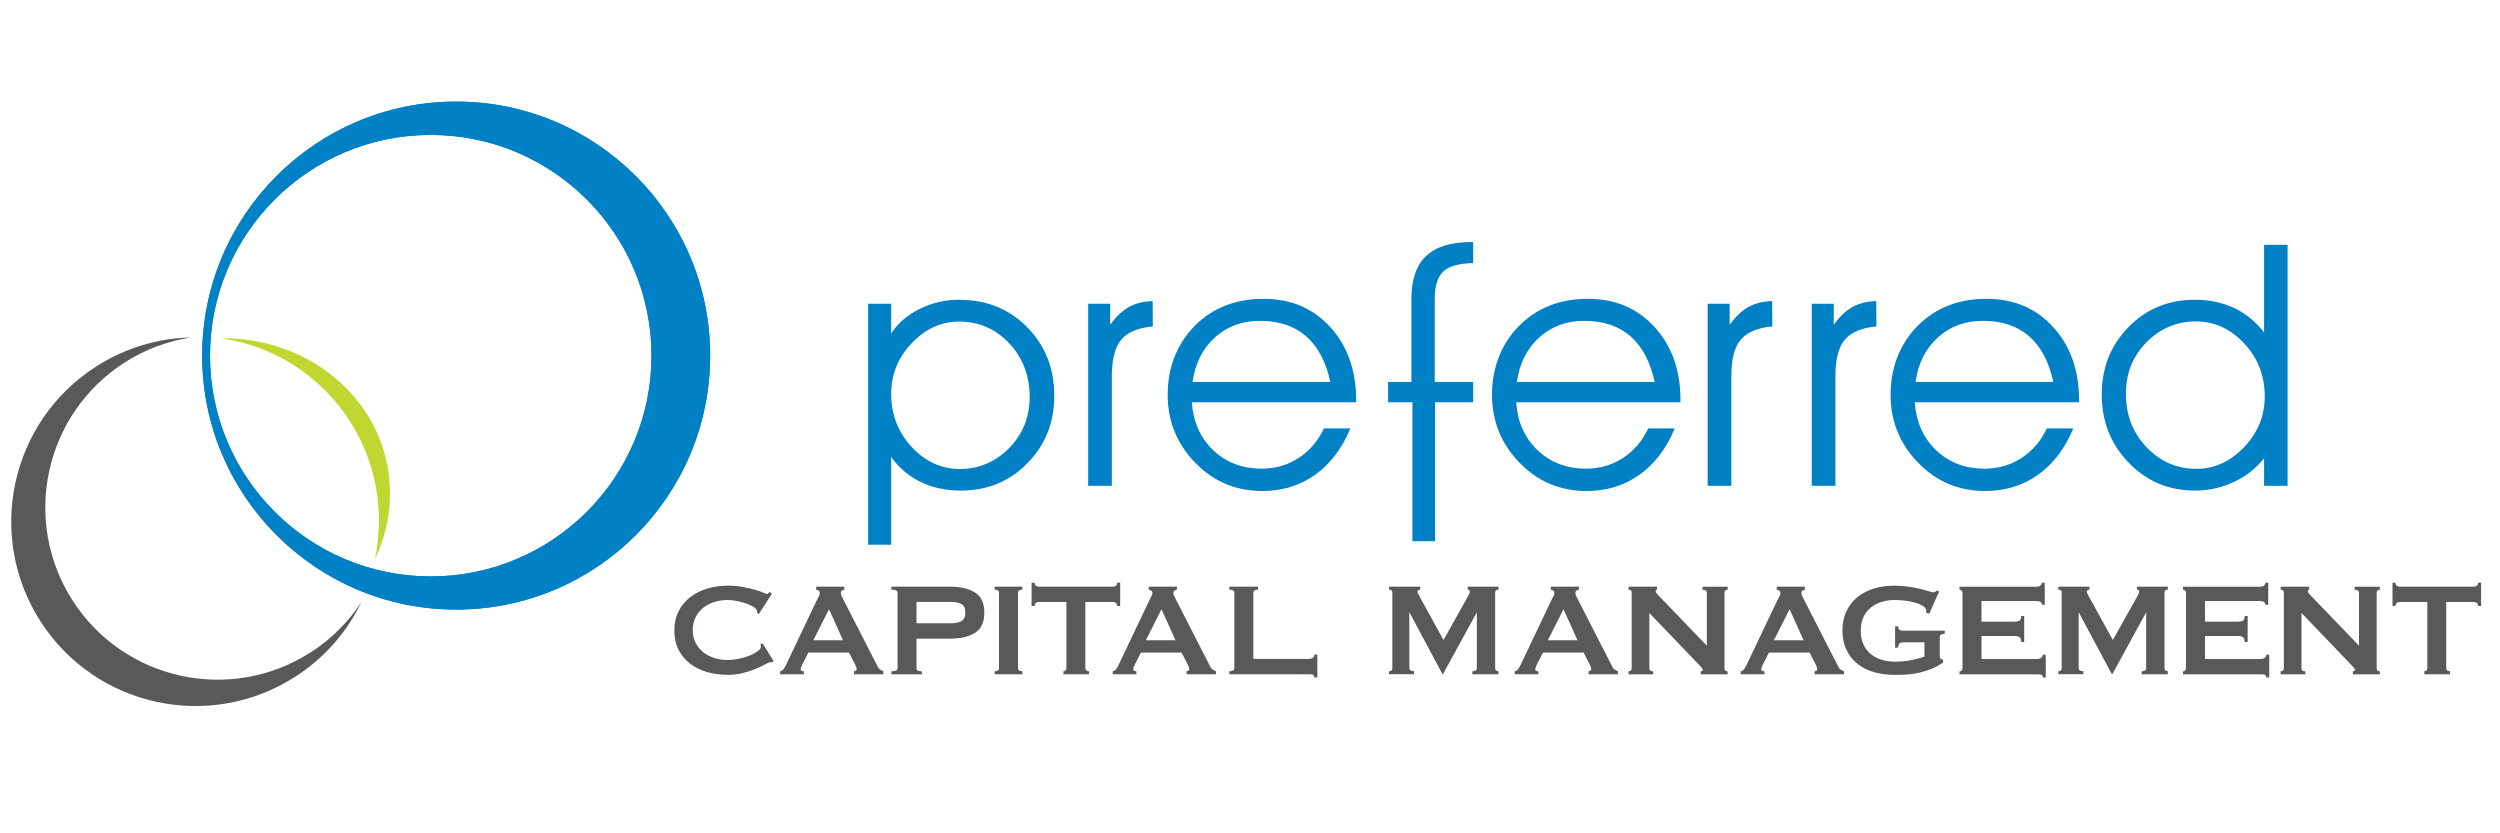 <?xml version="1.0" encoding="UTF-8" standalone="no"?>
<svg xmlns="http://www.w3.org/2000/svg" data-name="Layer 1" id="Layer_1" viewBox="0 0 300 100">
    
  <defs>
        
    <style>
      .cls-1 {
        fill: #58595b;
      }

      .cls-2 {
        fill: #0081c6;
      }

      .cls-3 {
        fill: #bfd730;
      }
    </style>
      
  </defs>
    
  <g>
        
    <path class="cls-2" d="M104.18,36.45h2.76v3.57c.79-1.23,1.93-2.21,3.41-2.95,1.48-.73,3.05-1.1,4.72-1.1,3.3,0,6.03,1.1,8.19,3.29,2.16,2.19,3.25,4.93,3.25,8.21s-1.07,5.91-3.21,8.1c-2.14,2.2-4.81,3.3-8.01,3.3-1.77,0-3.37-.34-4.8-1.03-1.42-.69-2.61-1.69-3.55-3v10.53h-2.76v-28.92ZM106.94,47.24c0,2.49.82,4.62,2.46,6.39,1.64,1.77,3.57,2.65,5.8,2.65s4.26-.84,5.9-2.51c1.64-1.68,2.46-3.73,2.46-6.17s-.82-4.7-2.47-6.42c-1.65-1.73-3.64-2.59-5.99-2.59-2.16,0-4.06.87-5.7,2.6-1.64,1.73-2.46,3.75-2.46,6.06Z"/>
        
    <path class="cls-2" d="M133.42,58.3h-2.84v-21.85h2.64v2.52c.69-.97,1.44-1.67,2.25-2.13.81-.45,1.76-.69,2.85-.71l.02,3.04c-1.76.16-3.02.69-3.78,1.58-.76.89-1.14,2.35-1.14,4.36v13.19Z"/>
        
    <path class="cls-2" d="M162.74,48.27h-19.72c.17,2.38,1.03,4.3,2.58,5.77,1.55,1.47,3.48,2.2,5.8,2.2,1.64,0,3.12-.43,4.43-1.28s2.32-2.03,3.04-3.55h3.18c-1.01,2.42-2.42,4.27-4.24,5.57-1.82,1.29-3.93,1.94-6.33,1.94-3.18,0-5.87-1.13-8.06-3.4-2.2-2.26-3.3-4.99-3.3-8.16s1.08-6.07,3.23-8.24c2.15-2.17,4.9-3.26,8.25-3.26s5.96,1.13,8.03,3.39c2.07,2.26,3.11,5.2,3.11,8.82v.21ZM159.64,45.83c-.53-2.43-1.5-4.26-2.92-5.49-1.42-1.23-3.26-1.84-5.54-1.84-2.12,0-3.91.66-5.38,1.98-1.47,1.32-2.37,3.1-2.7,5.35h16.54Z"/>
        
    <path class="cls-2" d="M172.21,64.94h-2.72v-16.67h-2.92v-2.44h2.8v-9.97c0-2.32.59-4.03,1.76-5.14s2.97-1.67,5.39-1.67h.26v2.52c-1.68.03-2.87.36-3.57,1-.69.64-1.04,1.74-1.04,3.29v9.97h4.61v2.44h-4.57v16.67Z"/>
        
    <path class="cls-2" d="M201.66,48.27h-19.72c.17,2.38,1.03,4.3,2.58,5.77,1.55,1.47,3.48,2.2,5.8,2.2,1.64,0,3.12-.43,4.43-1.28s2.32-2.03,3.04-3.55h3.18c-1.01,2.42-2.42,4.27-4.24,5.57-1.82,1.29-3.93,1.94-6.33,1.94-3.18,0-5.87-1.13-8.06-3.4-2.2-2.26-3.3-4.99-3.3-8.16s1.08-6.07,3.23-8.24c2.15-2.17,4.9-3.26,8.25-3.26s5.96,1.13,8.03,3.39c2.07,2.26,3.11,5.2,3.11,8.82v.21ZM198.56,45.83c-.53-2.43-1.5-4.26-2.92-5.49-1.42-1.23-3.26-1.84-5.54-1.84-2.12,0-3.91.66-5.38,1.98-1.47,1.32-2.37,3.1-2.7,5.35h16.54Z"/>
        
    <path class="cls-2" d="M207.76,58.3h-2.84v-21.85h2.64v2.52c.69-.97,1.44-1.67,2.25-2.13.81-.45,1.76-.69,2.85-.71l.02,3.04c-1.76.16-3.02.69-3.78,1.58-.76.89-1.14,2.35-1.14,4.36v13.19Z"/>
        
    <path class="cls-2" d="M220.25,58.3h-2.84v-21.85h2.64v2.52c.69-.97,1.44-1.67,2.25-2.13.81-.45,1.76-.69,2.85-.71l.02,3.04c-1.76.16-3.02.69-3.78,1.58-.76.89-1.14,2.35-1.14,4.36v13.19Z"/>
        
    <path class="cls-2" d="M249.49,48.27h-19.72c.17,2.38,1.03,4.3,2.58,5.77,1.55,1.47,3.48,2.2,5.8,2.2,1.64,0,3.12-.43,4.43-1.28s2.32-2.03,3.04-3.55h3.18c-1.01,2.42-2.42,4.27-4.24,5.57-1.82,1.29-3.93,1.94-6.33,1.94-3.18,0-5.87-1.13-8.06-3.4-2.2-2.26-3.3-4.99-3.3-8.16s1.08-6.07,3.23-8.24c2.15-2.17,4.9-3.26,8.25-3.26s5.96,1.13,8.03,3.39c2.07,2.26,3.11,5.2,3.11,8.82v.21ZM246.4,45.83c-.53-2.43-1.5-4.26-2.92-5.49-1.42-1.23-3.26-1.84-5.54-1.84-2.12,0-3.91.66-5.38,1.98-1.47,1.32-2.37,3.1-2.7,5.35h16.54Z"/>
        
    <path class="cls-2" d="M271.69,39.91v-10.53h2.82v28.92h-2.82v-3.3c-.98,1.22-2.2,2.17-3.65,2.85-1.46.68-3,1.02-4.63,1.02-3.15,0-5.81-1.11-7.96-3.34-2.16-2.22-3.24-4.95-3.24-8.18s1.07-5.9,3.2-8.09,4.8-3.29,8-3.29c1.72,0,3.29.33,4.7,1,1.41.67,2.6,1.65,3.58,2.93ZM271.77,47.59c0-2.49-.82-4.61-2.47-6.38-1.65-1.76-3.58-2.64-5.81-2.64s-4.28.84-5.92,2.51c-1.64,1.67-2.46,3.72-2.46,6.15,0,2.56.82,4.7,2.47,6.43,1.65,1.73,3.64,2.6,5.99,2.6,2.16,0,4.06-.87,5.72-2.6,1.65-1.73,2.48-3.76,2.48-6.08Z"/>
      
  </g>
    
  <g>
        
    <path class="cls-1" d="M92.66,79.47s-.08,0-.11,0c-.03,0-.07-.01-.11-.01-.08,0-.27.08-.57.24-.3.16-.68.34-1.14.54s-.98.37-1.57.52c-.59.15-1.2.22-1.84.22-.84,0-1.65-.11-2.42-.32-.77-.21-1.46-.54-2.05-.99-.59-.45-1.06-1-1.41-1.67-.35-.67-.52-1.45-.52-2.34s.17-1.66.52-2.33c.35-.67.82-1.24,1.41-1.69.59-.45,1.28-.79,2.05-1.02.77-.23,1.58-.34,2.42-.34.68,0,1.3.05,1.85.16.55.11,1.04.22,1.45.34.41.12.74.23.98.34.24.11.39.16.44.16.07,0,.12-.03.17-.1.05-.07.08-.12.11-.16l.3.24-1.56,2.42-.2-.14s0-.08,0-.12c0-.04-.02-.09-.03-.14-.03-.15-.16-.3-.4-.45-.24-.15-.54-.29-.89-.41-.35-.12-.73-.22-1.12-.3-.39-.08-.76-.12-1.09-.12-.56,0-1.1.08-1.61.24-.51.16-.96.39-1.34.7-.38.31-.68.68-.91,1.13-.23.45-.34.96-.34,1.53s.11,1.08.34,1.53c.23.45.53.82.91,1.13.38.31.83.54,1.34.7.51.16,1.05.24,1.61.24.43,0,.87-.05,1.34-.15.47-.1.89-.23,1.28-.38.39-.15.71-.33.97-.52.26-.19.39-.38.39-.55,0-.09-.03-.17-.08-.24l.28-.16,1.32,2.12-.16.16Z"/>
        
    <path class="cls-1" d="M93.62,80.55c.17-.03.31-.11.41-.26s.2-.31.29-.5l3.7-7.77c.09-.17.18-.33.25-.48.07-.15.11-.27.11-.38,0-.13-.05-.23-.14-.28-.09-.05-.19-.09-.3-.12v-.36h3.38v.36c-.09.03-.19.06-.28.11-.09.05-.14.14-.14.29,0,.11.02.21.07.32.05.11.12.25.21.42l4.16,8.13c.07.15.16.25.27.32.11.07.24.13.39.2v.36h-3.52v-.36c.05,0,.12-.02.2-.06s.12-.1.12-.18c0-.13-.05-.31-.16-.52l-.76-1.48h-4.88l-.72,1.42c-.13.28-.2.48-.2.6,0,.15.13.22.38.22v.36h-2.84v-.36ZM101.16,76.83l-1.68-3.72-1.88,3.72h3.56Z"/>
        
    <path class="cls-1" d="M106.97,80.91v-.36c.49,0,.74-.12.74-.36v-9.07c0-.24-.25-.36-.74-.36v-.36h7.03c1.28,0,2.28.24,3.02.71.73.47,1.1,1.28,1.1,2.41s-.37,1.94-1.1,2.41c-.73.47-1.74.71-3.02.71h-4.02v3.56c0,.24.21.36.64.36v.36h-3.66ZM114.24,74.79c.44,0,.82-.09,1.13-.26.31-.17.47-.51.47-1.02s-.16-.85-.47-1.02c-.31-.17-.69-.26-1.13-.26h-4.26v2.56h4.26Z"/>
        
    <path class="cls-1" d="M119.36,80.55c.35,0,.52-.12.52-.36v-9.07c0-.24-.17-.36-.52-.36v-.36h3.32v.36c-.35,0-.52.12-.52.36v9.07c0,.24.17.36.52.36v.36h-3.32v-.36Z"/>
        
    <path class="cls-1" d="M130.25,80.19c0,.24.15.36.44.36v.36h-3.08v-.36c.09,0,.18-.03.25-.09.07-.06.11-.15.11-.27v-7.95h-3.3c-.12,0-.24.03-.35.1-.11.07-.17.19-.17.38h-.36v-2.8h.36c0,.19.06.31.17.38.11.07.23.1.35.1h8.87c.12,0,.24-.03.35-.1.11-.07.17-.19.17-.38h.36v2.8h-.36c0-.19-.06-.31-.17-.38-.11-.07-.23-.1-.35-.1h-3.3v7.95Z"/>
        
    <path class="cls-1" d="M133.53,80.55c.17-.03.31-.11.41-.26s.2-.31.29-.5l3.7-7.77c.09-.17.18-.33.25-.48s.11-.27.11-.38c0-.13-.05-.23-.14-.28s-.19-.09-.3-.12v-.36h3.38v.36c-.09.03-.19.06-.28.11-.09.05-.14.14-.14.29,0,.11.02.21.07.32.05.11.12.25.21.42l4.16,8.13c.07.15.16.25.27.32.11.07.24.13.39.2v.36h-3.52v-.36c.05,0,.12-.02.2-.06.08-.04.12-.1.12-.18,0-.13-.05-.31-.16-.52l-.76-1.48h-4.88l-.72,1.42c-.13.28-.2.48-.2.6,0,.15.13.22.38.22v.36h-2.84v-.36ZM141.06,76.83l-1.68-3.72-1.88,3.72h3.56Z"/>
        
    <path class="cls-1" d="M157.71,81.29c0-.2-.06-.31-.19-.34-.13-.03-.29-.04-.49-.04h-9.51v-.36c.4,0,.6-.12.6-.36v-9.07c0-.24-.2-.36-.6-.36v-.36h3.44v.36c-.37,0-.56.12-.56.36v7.95h6.64c.2,0,.36-.05.49-.14.13-.09.19-.22.19-.38h.36v2.74h-.36Z"/>
        
    <path class="cls-1" d="M166.68,80.55c.11,0,.2-.03.28-.09.08-.06.12-.15.12-.27v-9.11c0-.12-.04-.2-.12-.25-.08-.05-.17-.07-.28-.07v-.36h3.74v.36c-.07,0-.14.02-.21.06-.07.04-.11.1-.11.18,0,.07.03.15.08.26.05.11.11.22.18.34l2.86,5.2,2.88-5.14c.09-.17.16-.31.21-.41.05-.1.07-.19.07-.27,0-.15-.09-.22-.26-.22v-.36h3.7v.36c-.11,0-.2.02-.28.07-.08.05-.12.13-.12.25v9.11c0,.12.04.21.12.27.08.06.17.09.28.09v.36h-3.14v-.36c.36,0,.54-.12.54-.36v-6.64h-.04l-4.02,7.35h-.06l-3.94-7.37h-.04v6.65c0,.24.19.36.56.36v.36h-3v-.36Z"/>
        
    <path class="cls-1" d="M181.77,80.55c.17-.03.31-.11.41-.26s.2-.31.29-.5l3.7-7.77c.09-.17.18-.33.25-.48s.11-.27.11-.38c0-.13-.05-.23-.14-.28s-.19-.09-.3-.12v-.36h3.38v.36c-.09.03-.19.06-.28.11-.09.05-.14.14-.14.29,0,.11.02.21.07.32.05.11.12.25.21.42l4.16,8.13c.07.15.16.25.27.32.11.07.24.13.39.2v.36h-3.52v-.36c.05,0,.12-.02.2-.06.08-.04.12-.1.12-.18,0-.13-.05-.31-.16-.52l-.76-1.48h-4.88l-.72,1.42c-.13.28-.2.48-.2.6,0,.15.13.22.38.22v.36h-2.84v-.36ZM189.3,76.83l-1.68-3.72-1.88,3.72h3.56Z"/>
        
    <path class="cls-1" d="M195.42,80.55c.25,0,.38-.12.38-.36v-9.07c0-.24-.13-.36-.38-.36v-.36h3.42v.36c-.11,0-.16.07-.16.2,0,.11.13.29.4.56l5.74,5.96v-6.35c0-.24-.17-.36-.52-.36v-.36h3.02v.36c-.25,0-.38.12-.38.36v9.07c0,.24.13.36.38.36v.36h-3.24v-.36c.17,0,.26-.06.26-.18,0-.09-.11-.25-.32-.46l-6.1-6.36v6.64c0,.24.15.36.46.36v.36h-2.96v-.36Z"/>
        
    <path class="cls-1" d="M208.89,80.55c.17-.03.31-.11.41-.26s.2-.31.29-.5l3.7-7.77c.09-.17.18-.33.25-.48s.11-.27.11-.38c0-.13-.05-.23-.14-.28s-.19-.09-.3-.12v-.36h3.38v.36c-.09.03-.19.06-.28.11-.09.05-.14.14-.14.29,0,.11.02.21.07.32.05.11.12.25.21.42l4.16,8.13c.07.15.16.25.27.32.11.07.24.13.39.2v.36h-3.52v-.36c.05,0,.12-.02.2-.06.08-.04.12-.1.12-.18,0-.13-.05-.31-.16-.52l-.76-1.48h-4.88l-.72,1.42c-.13.28-.2.48-.2.6,0,.15.13.22.38.22v.36h-2.84v-.36ZM216.43,76.83l-1.68-3.72-1.88,3.72h3.56Z"/>
        
    <path class="cls-1" d="M231.51,73.64l-.4-.12c.03-.08.04-.16.04-.24,0-.2-.12-.38-.37-.54s-.56-.3-.94-.41c-.38-.11-.79-.2-1.24-.25-.45-.05-.87-.08-1.27-.08-.49,0-.98.07-1.47.21-.49.14-.92.36-1.3.65-.38.29-.69.67-.92,1.14-.23.47-.35,1.03-.35,1.7s.12,1.22.35,1.69c.23.47.54.86.92,1.15.38.29.81.51,1.3.65.49.14.98.21,1.47.21.76,0,1.44-.06,2.05-.19.61-.13,1.12-.26,1.55-.41v-1.72h-2.56c-.19,0-.33.04-.42.12s-.15.25-.18.52h-.36v-2.56h.36c.03.23.09.37.18.43.09.06.23.09.42.09h5v.36c-.27.04-.43.09-.5.14s-.1.17-.1.34v2.26c0,.13.04.22.12.26s.17.09.28.14v.32c-.44.31-.9.56-1.39.76-.49.2-.98.36-1.48.47-.5.11-1,.18-1.5.21s-.99.04-1.47.04c-.93,0-1.78-.12-2.55-.35s-1.42-.58-1.97-1.04c-.55-.46-.97-1.02-1.27-1.68s-.45-1.41-.45-2.25.15-1.59.45-2.25.72-1.22,1.27-1.69c.55-.47,1.2-.82,1.97-1.07.77-.25,1.62-.37,2.55-.37.59,0,1.15.04,1.68.12.53.08,1.01.17,1.42.27.41.1.76.19,1.03.28.27.09.44.13.51.13.12,0,.21-.03.28-.08s.13-.1.2-.14l.24.14-1.18,2.64Z"/>
        
    <path class="cls-1" d="M245.02,72.56c0-.15-.06-.26-.17-.33-.11-.07-.31-.11-.59-.11h-6.48v2.48h3.92c.27,0,.47-.04.62-.11.15-.07.22-.26.22-.57h.36v3.12h-.36c0-.31-.07-.5-.22-.59-.15-.09-.35-.13-.62-.13h-3.92v2.76h6.67c.2,0,.36-.05.49-.14.13-.09.19-.22.19-.38h.36v2.74h-.36c0-.2-.06-.31-.19-.34-.13-.03-.29-.04-.49-.04h-9.31v-.36c.09,0,.18-.03.25-.09.07-.06.11-.15.11-.27v-9.07c0-.12-.04-.21-.11-.27-.07-.06-.16-.09-.25-.09v-.36h9.11c.28,0,.48-.04.59-.13.11-.09.17-.2.17-.35h.36v2.64h-.36Z"/>
        
    <path class="cls-1" d="M247,80.55c.11,0,.2-.03.28-.09.08-.06.12-.15.12-.27v-9.11c0-.12-.04-.2-.12-.25-.08-.05-.17-.07-.28-.07v-.36h3.74v.36c-.07,0-.14.02-.21.06-.07.04-.11.1-.11.18,0,.07.03.15.08.26.05.11.11.22.18.34l2.86,5.2,2.88-5.14c.09-.17.16-.31.21-.41.05-.1.07-.19.07-.27,0-.15-.09-.22-.26-.22v-.36h3.7v.36c-.11,0-.2.02-.28.07-.08.05-.12.13-.12.25v9.11c0,.12.04.21.12.27.08.06.17.09.28.09v.36h-3.14v-.36c.36,0,.54-.12.54-.36v-6.64h-.04l-4.02,7.35h-.06l-3.94-7.37h-.04v6.65c0,.24.19.36.56.36v.36h-3v-.36Z"/>
        
    <path class="cls-1" d="M271.84,72.56c0-.15-.06-.26-.17-.33-.11-.07-.31-.11-.59-.11h-6.48v2.48h3.92c.27,0,.47-.04.62-.11.15-.07.22-.26.22-.57h.36v3.12h-.36c0-.31-.07-.5-.22-.59-.15-.09-.35-.13-.62-.13h-3.92v2.76h6.67c.2,0,.36-.05.49-.14.13-.09.19-.22.19-.38h.36v2.74h-.36c0-.2-.06-.31-.19-.34-.13-.03-.29-.04-.49-.04h-9.31v-.36c.09,0,.18-.03.25-.09.07-.06.11-.15.11-.27v-9.07c0-.12-.04-.21-.11-.27-.07-.06-.16-.09-.25-.09v-.36h9.11c.28,0,.48-.04.59-.13.11-.09.17-.2.17-.35h.36v2.64h-.36Z"/>
        
    <path class="cls-1" d="M273.68,80.55c.25,0,.38-.12.38-.36v-9.07c0-.24-.13-.36-.38-.36v-.36h3.42v.36c-.11,0-.16.07-.16.2,0,.11.13.29.4.56l5.74,5.96v-6.35c0-.24-.17-.36-.52-.36v-.36h3.02v.36c-.25,0-.38.12-.38.36v9.07c0,.24.13.36.38.36v.36h-3.24v-.36c.17,0,.26-.06.26-.18,0-.09-.11-.25-.32-.46l-6.1-6.36v6.64c0,.24.15.36.46.36v.36h-2.96v-.36Z"/>
        
    <path class="cls-1" d="M293.56,80.19c0,.24.15.36.44.36v.36h-3.08v-.36c.09,0,.18-.03.25-.09.07-.06.11-.15.11-.27v-7.95h-3.3c-.12,0-.24.03-.35.1-.11.07-.17.19-.17.38h-.36v-2.8h.36c0,.19.06.31.17.38.11.07.23.1.35.1h8.87c.12,0,.24-.03.35-.1.11-.07.17-.19.17-.38h.36v2.8h-.36c0-.19-.06-.31-.17-.38-.11-.07-.23-.1-.35-.1h-3.3v7.95Z"/>
      
  </g>
    
  <path class="cls-2" d="M54.74,12.19c-16.84,0-30.48,13.65-30.48,30.48s13.65,30.48,30.48,30.48,30.48-13.65,30.48-30.48-13.65-30.48-30.48-30.48ZM51.69,69.17c-14.63,0-26.49-11.86-26.49-26.49s11.86-26.49,26.49-26.49,26.49,11.86,26.49,26.49-11.86,26.49-26.49,26.49Z"/>
    
  <path class="cls-1" d="M37.29,78.27c-9.59,6.18-22.38,3.41-28.56-6.18-6.18-9.59-3.41-22.38,6.18-28.56,2.51-1.62,5.24-2.61,8.01-3.04-3.93.09-7.88,1.23-11.43,3.52-10.27,6.61-13.23,20.3-6.62,30.57,6.61,10.27,20.3,13.23,30.57,6.62,3.55-2.28,6.22-5.41,7.93-8.95-1.54,2.34-3.57,4.41-6.08,6.03Z"/>
    
  <path class="cls-3" d="M39.87,47.76c4.88,5.48,6.54,12.7,5.11,19.37,3.2-6.67,2.22-14.65-3.23-20.34-4-4.17-9.6-6.26-15.25-6.2,4.99.71,9.76,3.12,13.37,7.17Z"/>
    
  <path class="cls-2" d="M54.74,12.19c-16.84,0-30.48,13.65-30.48,30.48s13.65,30.48,30.48,30.48,30.48-13.65,30.48-30.48-13.65-30.48-30.48-30.48ZM51.69,69.17c-14.63,0-26.49-11.86-26.49-26.49s11.86-26.49,26.49-26.49,26.49,11.86,26.49,26.49-11.86,26.49-26.49,26.49Z"/>
  
</svg>
